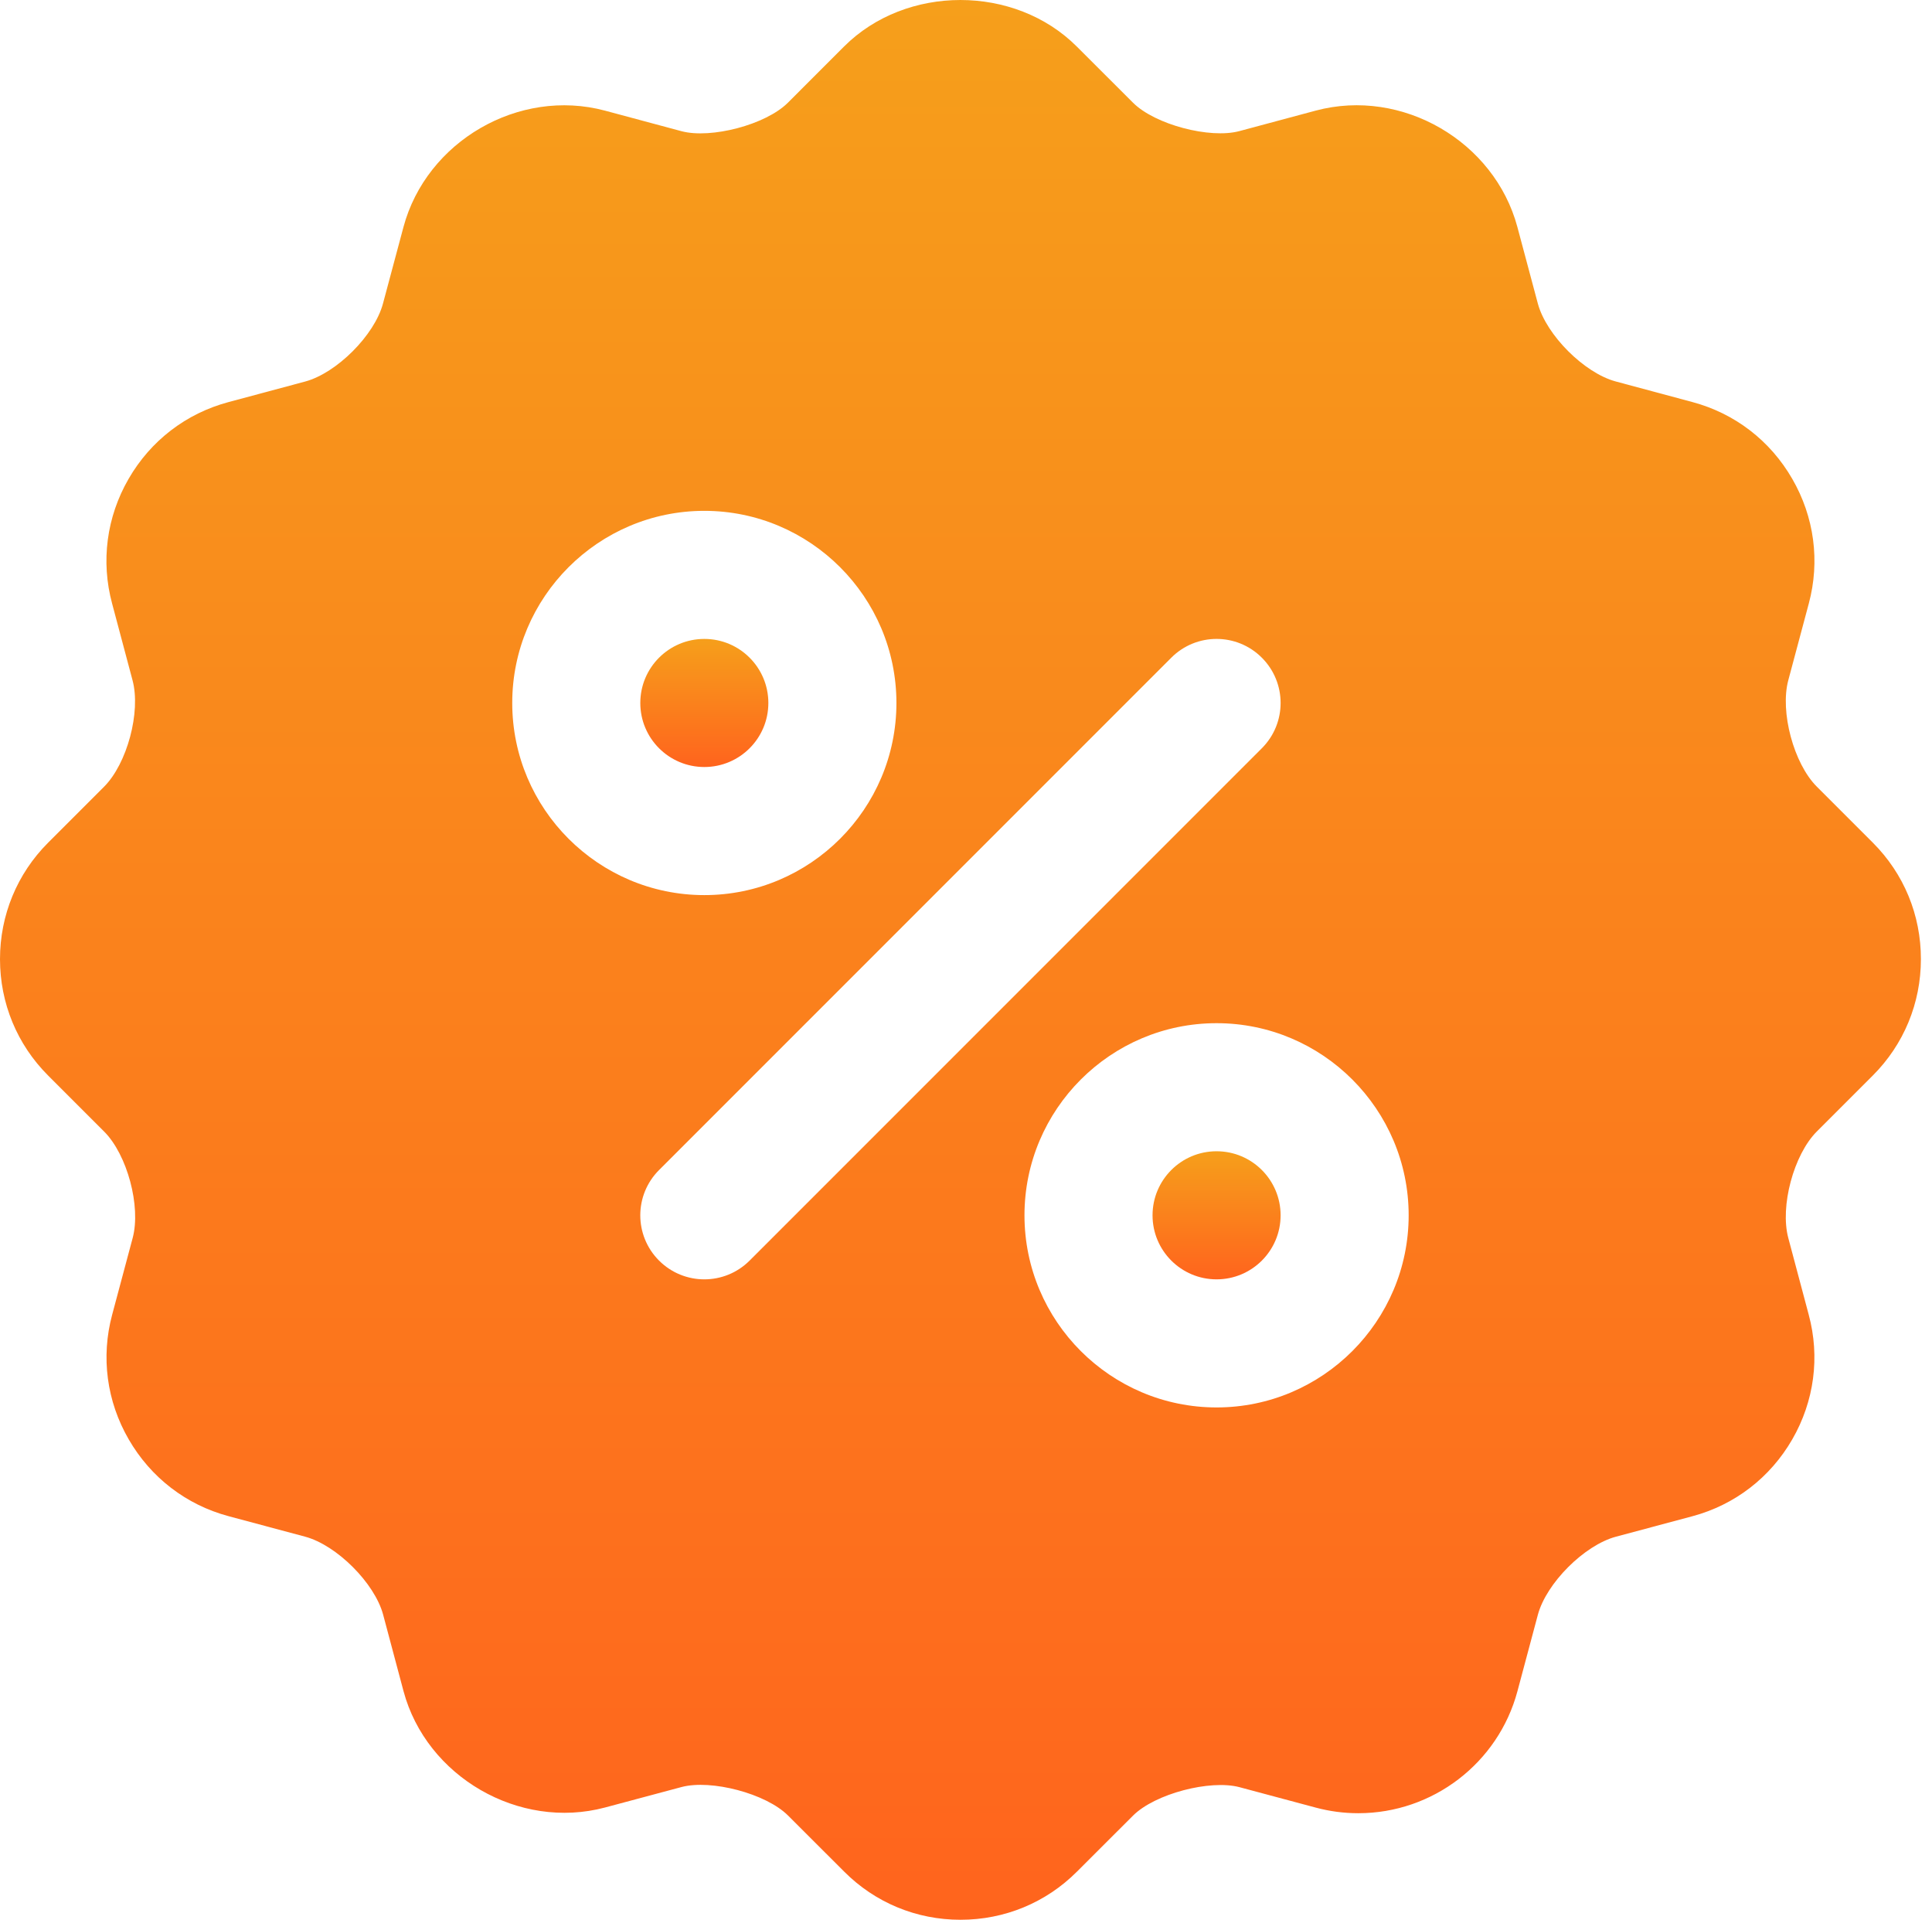<?xml version="1.0" encoding="UTF-8"?> <svg xmlns="http://www.w3.org/2000/svg" width="157" height="156" viewBox="0 0 157 156" fill="none"><path d="M152.195 68.468L147.637 63.91C145.764 62.037 144.635 57.833 145.322 55.268L146.987 49.039C147.913 45.6 147.434 41.994 145.639 38.898C143.849 35.797 140.972 33.586 137.527 32.665L131.304 30.994C128.744 30.308 125.664 27.227 124.972 24.673L123.307 18.444C121.444 11.493 113.946 7.112 106.927 8.985L100.704 10.655C98.316 11.29 93.856 10.129 92.067 8.34L87.503 3.781C82.461 -1.26 73.631 -1.26 68.589 3.781L64.026 8.345C62.236 10.135 57.777 11.295 55.383 10.66L49.166 8.99C42.146 7.112 34.648 11.493 32.786 18.45L31.121 24.667C30.434 27.238 27.354 30.313 24.794 31L18.565 32.67C15.121 33.591 12.238 35.807 10.448 38.909C8.658 42.01 8.185 45.611 9.111 49.039L10.771 55.273C11.458 57.838 10.334 62.037 8.46 63.916L3.902 68.474C1.389 70.992 0 74.353 0 77.928C0 81.503 1.389 84.864 3.908 87.382L8.466 91.94C10.339 93.814 11.468 98.018 10.781 100.583L9.116 106.811C8.19 110.251 8.669 113.856 10.464 116.952C12.254 120.048 15.131 122.265 18.576 123.186L24.794 124.851C27.359 125.538 30.439 128.618 31.131 131.173L32.791 137.401C34.654 144.353 42.178 148.718 49.166 146.855L55.394 145.19C57.787 144.556 62.247 145.716 64.037 147.506L68.595 152.059C71.113 154.588 74.474 155.977 78.054 155.977C81.634 155.977 84.995 154.588 87.508 152.074L92.072 147.516C93.867 145.726 98.342 144.576 100.714 145.201L106.932 146.866C108.061 147.168 109.216 147.319 110.377 147.319H110.382C116.428 147.319 121.751 143.244 123.312 137.406L124.972 131.194C125.664 128.623 128.744 125.548 131.304 124.856L137.527 123.191C140.972 122.27 143.855 120.048 145.644 116.947C147.434 113.846 147.908 110.245 146.982 106.816L145.322 100.583C144.635 98.018 145.759 93.819 147.632 91.94L152.19 87.382C154.709 84.864 156.098 81.503 156.098 77.928C156.103 74.343 154.714 70.987 152.195 68.468ZM41.626 57.115C41.626 48.509 48.63 41.505 57.236 41.505C65.842 41.505 72.846 48.509 72.846 57.115C72.846 65.721 65.842 72.725 57.236 72.725C48.63 72.725 41.626 65.721 41.626 57.115ZM60.915 102.42C59.9 103.434 58.568 103.944 57.236 103.944C55.904 103.944 54.572 103.434 53.557 102.42C51.523 100.385 51.523 97.097 53.557 95.062L95.183 53.436C97.218 51.402 100.506 51.402 102.541 53.436C104.575 55.471 104.575 58.759 102.541 60.794L60.915 102.42ZM98.862 114.351C90.256 114.351 83.252 107.347 83.252 98.741C83.252 90.135 90.256 83.131 98.862 83.131C107.468 83.131 114.472 90.135 114.472 98.741C114.472 107.347 107.468 114.351 98.862 114.351Z" fill="url(#paint0_linear_865_1587)"></path><path d="M98.862 103.944C101.736 103.944 104.066 101.614 104.066 98.741C104.066 95.867 101.736 93.537 98.862 93.537C95.989 93.537 93.659 95.867 93.659 98.741C93.659 101.614 95.989 103.944 98.862 103.944Z" fill="url(#paint1_linear_865_1587)"></path><path d="M57.236 62.318C60.11 62.318 62.439 59.988 62.439 57.115C62.439 54.241 60.11 51.911 57.236 51.911C54.362 51.911 52.033 54.241 52.033 57.115C52.033 59.988 54.362 62.318 57.236 62.318Z" fill="url(#paint2_linear_865_1587)"></path><defs><linearGradient id="paint0_linear_865_1587" x1="78.049" y1="0" x2="78.049" y2="155.977" gradientUnits="userSpaceOnUse"><stop stop-color="#F69F1B"></stop><stop offset="1" stop-color="#FF641D"></stop></linearGradient><linearGradient id="paint1_linear_865_1587" x1="98.862" y1="93.537" x2="98.862" y2="103.944" gradientUnits="userSpaceOnUse"><stop stop-color="#F69F1B"></stop><stop offset="1" stop-color="#FF641D"></stop></linearGradient><linearGradient id="paint2_linear_865_1587" x1="57.236" y1="51.911" x2="57.236" y2="62.318" gradientUnits="userSpaceOnUse"><stop stop-color="#F69F1B"></stop><stop offset="1" stop-color="#FF641D"></stop></linearGradient></defs></svg> 